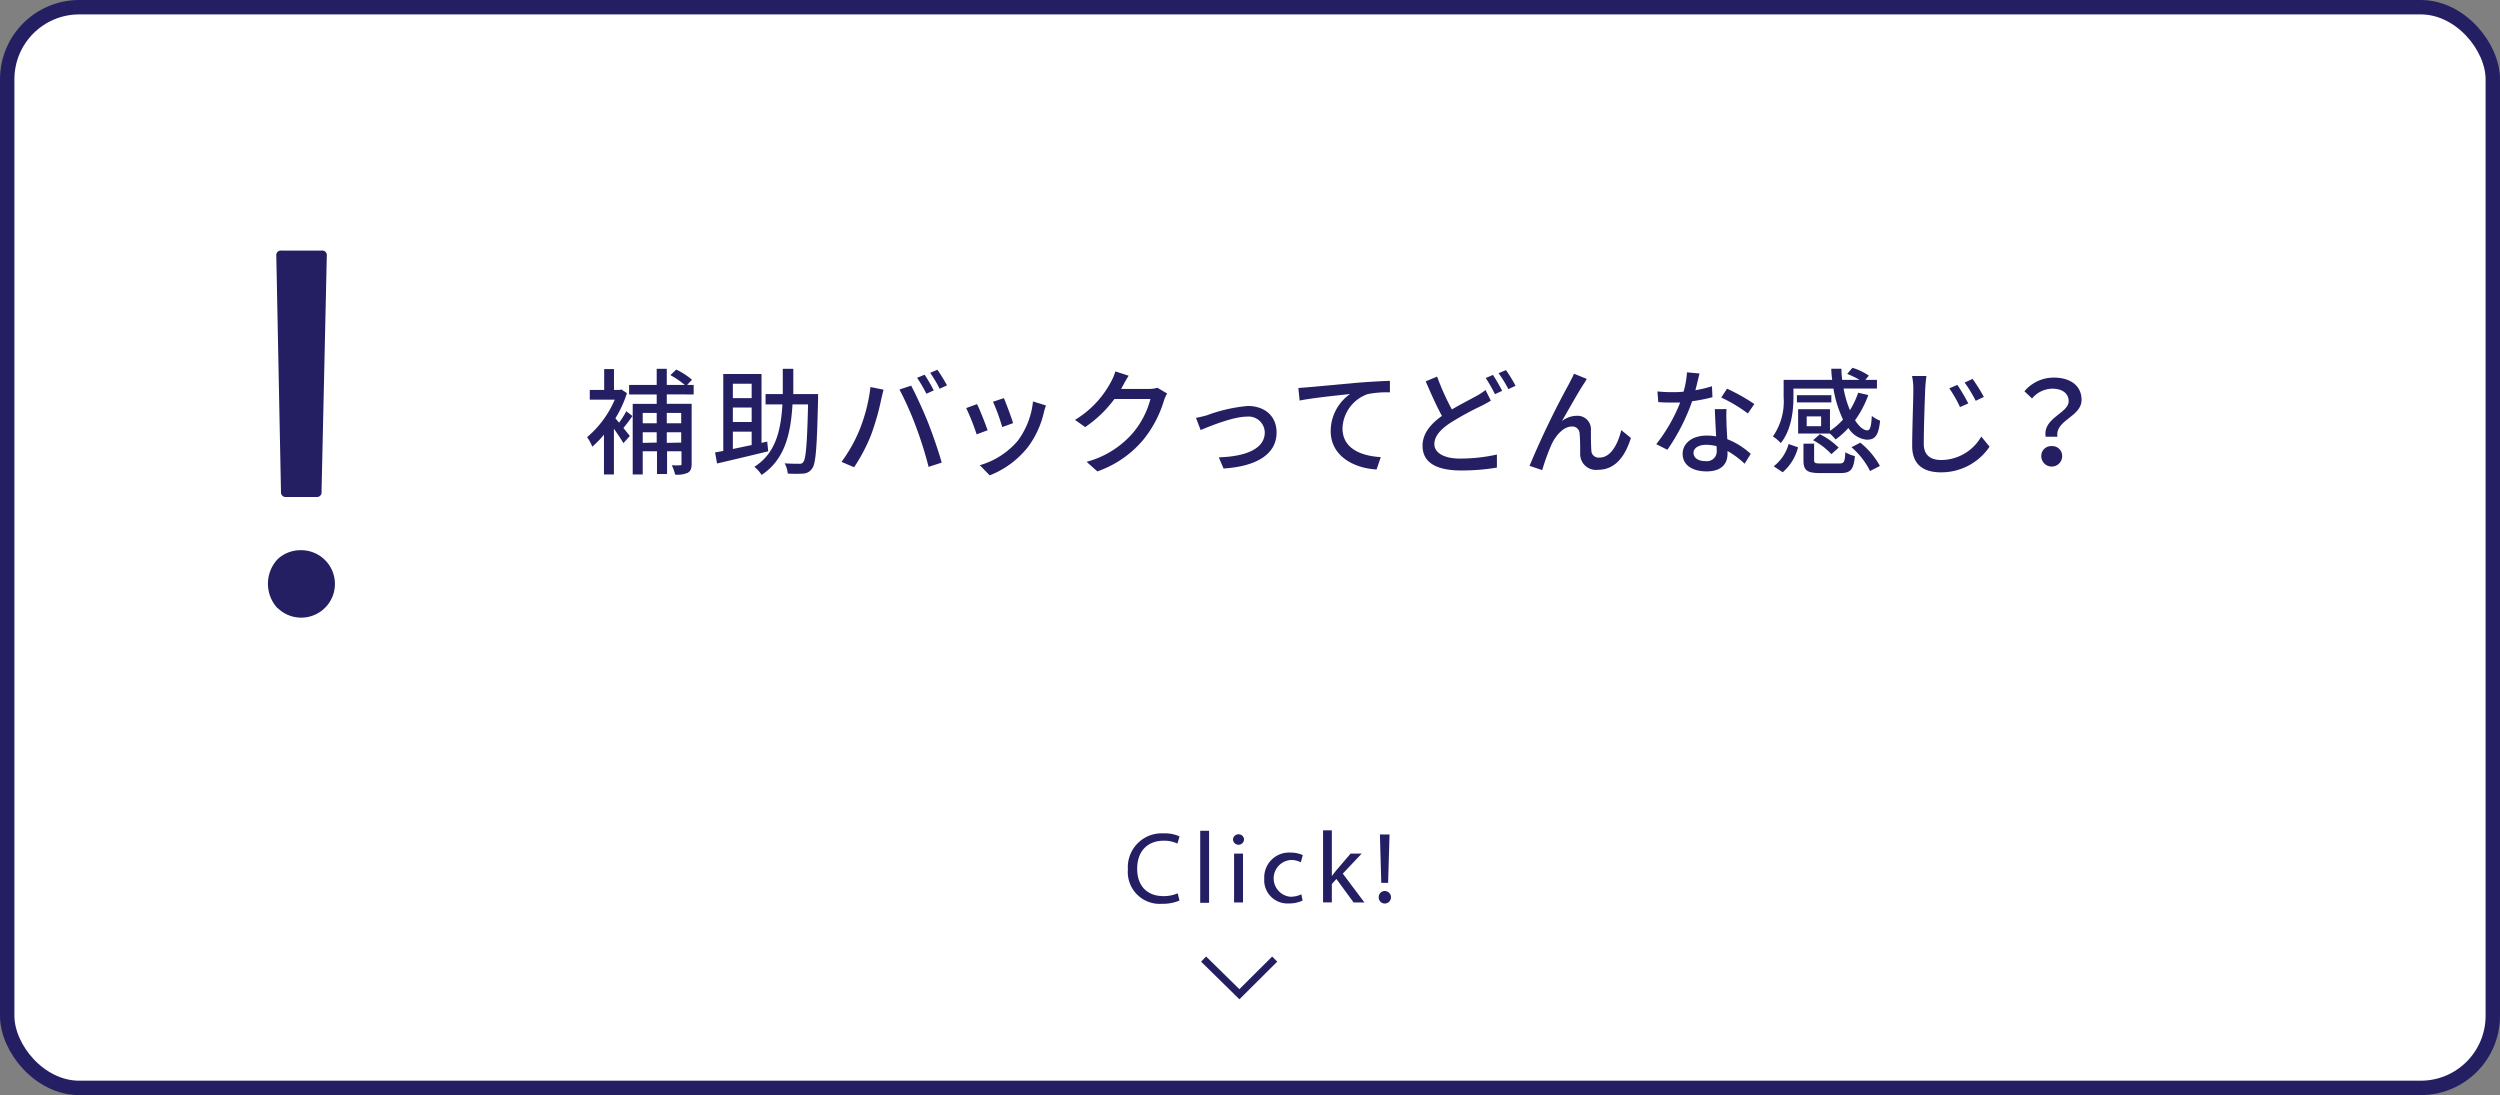 <svg xmlns="http://www.w3.org/2000/svg" viewBox="0 0 347 152"><rect x="0" y="0" width="347" height="152" fill="#808080" stroke="none"/><defs><style>.cls-1{fill:#fff;stroke-width:2px;}.cls-1,.cls-3{stroke:#241f63;stroke-miterlimit:10;}.cls-2{fill:#241f63;}.cls-3{fill:none;}</style></defs><g id="レイヤー_2" data-name="レイヤー 2"><g id="close"><rect class="cls-1" x="1" y="1" width="345" height="150" rx="10"/><path class="cls-2" d="M163.71,125a6.1,6.1,0,0,1-2.49.45,4.42,4.42,0,0,1-4.67-4.78,4.7,4.7,0,0,1,4.93-5,5,5,0,0,1,2.24.42l-.29,1a4.33,4.33,0,0,0-1.9-.4c-2.22,0-3.69,1.42-3.69,3.9,0,2.31,1.33,3.79,3.63,3.79a4.86,4.86,0,0,0,2-.39Z"/><path class="cls-2" d="M166.59,115.31h1.23v10h-1.23Z"/><path class="cls-2" d="M172.67,116.57a.77.77,0,0,1-1.53,0,.75.75,0,0,1,.77-.77A.74.74,0,0,1,172.67,116.57Zm-1.38,8.69v-6.78h1.24v6.78Z"/><path class="cls-2" d="M180.8,125a4.44,4.44,0,0,1-1.94.4,3.22,3.22,0,0,1-3.38-3.46,3.44,3.44,0,0,1,3.64-3.6,4.07,4.07,0,0,1,1.71.35l-.28,1a2.81,2.81,0,0,0-1.43-.32,2.56,2.56,0,0,0,0,5.1,3.54,3.54,0,0,0,1.51-.34Z"/><path class="cls-2" d="M184.86,121.59h0c.17-.24.41-.54.6-.77l2-2.34H189l-2.62,2.78,3,4h-1.5L185.49,122l-.63.7v2.55h-1.22v-10h1.22Z"/><path class="cls-2" d="M191.37,124.54a.83.83,0,0,1,.83-.87.87.87,0,0,1,0,1.74A.83.83,0,0,1,191.37,124.54Zm.35-2-.19-6.72h1.34l-.2,6.72Z"/><polyline class="cls-3" points="176.93 133.12 172.03 138 167.06 133.12"/><path class="cls-2" d="M87.78,57.74a19.93,19.93,0,0,1-1.25,1.66l.89,1.11-.89,1c-.27-.48-.81-1.28-1.32-2v6.35H83.83V60.33A13.6,13.6,0,0,1,82.21,62a6.19,6.19,0,0,0-.72-1.32,14.11,14.11,0,0,0,3.84-5.21H81.86V54.12h2V51.23h1.36v2.89H86l.24-.06.78.51a16,16,0,0,1-1.6,3.49c.14.18.32.38.51.61a13.05,13.05,0,0,0,1-1.59Zm4.77-3v1.31H96v8.32c0,.64-.13,1-.53,1.25a3.7,3.7,0,0,1-1.76.26,5.63,5.63,0,0,0-.47-1.3,10.3,10.3,0,0,0,1.14,0c.16,0,.21,0,.21-.21V62.64h-2v3.15h-1.4V62.64H89.21v3.22H87.82v-9.8h3.33V54.75H87.32V53.43h3.83V51.19h1.4v2.24h2.5a12.07,12.07,0,0,0-2-1.36l.81-.78a10,10,0,0,1,2.19,1.42l-.68.72h.91v1.32Zm-3.34,2.57v1.44h1.94V57.32Zm1.94,4.12V60H89.21v1.47Zm1.4-4.12v1.44h2V57.32Zm2,4.12V60h-2v1.47Z"/><path class="cls-2" d="M106.63,62.64c-2.51.61-5.18,1.25-7.1,1.69l-.28-1.53,1.14-.21V51.91h5.31v9.56l.79-.18Zm-4.91-9.38v2h2.61v-2Zm2.61,3.31h-2.61v2h2.61Zm-2.61,5.75,2.61-.55V59.92h-2.61Zm11.83-7.62s0,.51,0,.7c-.16,6.63-.3,8.93-.82,9.62a1.55,1.55,0,0,1-1.21.71,15.42,15.42,0,0,1-2.18,0,3.63,3.63,0,0,0-.43-1.42c.83.06,1.62.06,2,.06a.58.58,0,0,0,.59-.24c.36-.46.53-2.54.66-8H110c-.25,4.18-1.1,7.68-4.29,9.79a5,5,0,0,0-1-1.13c2.9-1.84,3.67-4.92,3.89-8.66h-2.34V54.7h2.39c0-1.12,0-2.31,0-3.51h1.46c0,1.2,0,2.39,0,3.51Z"/><path class="cls-2" d="M120.82,53.72l1.82.37c-.11.4-.25,1-.33,1.36a34.66,34.66,0,0,1-1.41,4.93,23.71,23.71,0,0,1-2.35,4.47l-1.75-.74a20.66,20.66,0,0,0,2.48-4.39A23.11,23.11,0,0,0,120.82,53.72Zm4,.35,1.65-.54c.64,1.2,1.71,3.52,2.35,5.14s1.46,4,1.89,5.54l-1.82.59a53.55,53.55,0,0,0-1.75-5.57A44.68,44.68,0,0,0,124.85,54.07Zm4.76.13-1,.45a18.4,18.4,0,0,0-1.29-2.21l1.05-.43A21.93,21.93,0,0,1,129.61,54.2Zm1.84-.7-1,.46a17.37,17.37,0,0,0-1.31-2.21l1-.43A22.63,22.63,0,0,1,131.45,53.5Z"/><path class="cls-2" d="M137.08,59.72l-1.52.57a32.27,32.27,0,0,0-1.45-3.65l1.5-.55C136,56.83,136.78,58.86,137.08,59.72Zm8.1-3.44a8.87,8.87,0,0,0-.3,1,12.8,12.8,0,0,1-2.24,4.82,12.64,12.64,0,0,1-5.27,3.88L136,64.57a10.87,10.87,0,0,0,5.25-3.37,11,11,0,0,0,2.13-5.48Zm-4.56,2.45-1.51.55a27.67,27.67,0,0,0-1.28-3.52l1.51-.5C139.63,55.93,140.41,58,140.62,58.73Z"/><path class="cls-2" d="M162,54.62a4.93,4.93,0,0,0-.45,1A15.83,15.83,0,0,1,158.72,61a14.55,14.55,0,0,1-6.41,4.43l-1.49-1.33a12.92,12.92,0,0,0,6.42-4,12,12,0,0,0,2.44-4.72h-5a16.48,16.48,0,0,1-4.06,3.9l-1.41-1a13.6,13.6,0,0,0,5-5.29,6.85,6.85,0,0,0,.6-1.44l1.85.6c-.32.48-.65,1.11-.83,1.43a4,4,0,0,1-.22.4h3.84a3.83,3.83,0,0,0,1.2-.16Z"/><path class="cls-2" d="M167.55,57.63a21.62,21.62,0,0,1,5.64-1.28c2.37,0,4,1.41,4,3.68,0,3-2.75,4.7-7.36,5l-.66-1.55c3.51-.11,6.38-1.07,6.38-3.47a2.25,2.25,0,0,0-2.5-2.18c-1.92,0-5.25,1.38-6.4,1.86L166,58A15.72,15.72,0,0,0,167.55,57.63Z"/><path class="cls-2" d="M181.65,53.74l6.9-.63c1.69-.12,3.28-.22,4.37-.25v1.6a13.73,13.73,0,0,0-3.08.24,5.21,5.21,0,0,0-3.5,4.75c0,2.88,2.69,3.84,5.31,4l-.58,1.71c-3.1-.16-6.37-1.83-6.37-5.33a6.31,6.31,0,0,1,2.69-5.14c-1.39.16-5.28.54-7,.91l-.18-1.74C180.8,53.8,181.34,53.77,181.65,53.74Z"/><path class="cls-2" d="M206.93,55.61c-.41.26-.84.48-1.36.75a41.16,41.16,0,0,0-4.19,2.29c-1.41.91-2.29,1.89-2.29,3s1.19,2,3.55,2a23.56,23.56,0,0,0,5.13-.56l0,1.81a29.14,29.14,0,0,1-5,.4c-3.06,0-5.32-.9-5.32-3.42,0-1.69,1.08-3,2.69-4.15-.73-1.33-1.53-3.11-2.25-4.8l1.58-.66a34.28,34.28,0,0,0,2.05,4.56c1.3-.76,2.59-1.41,3.41-1.87a7.86,7.86,0,0,0,1.26-.83Zm.29-3.57a21.42,21.42,0,0,1,1.28,2.21l-1,.46a21.06,21.06,0,0,0-1.28-2.24Zm1.81-.67a19,19,0,0,1,1.33,2.18l-1,.46A16.08,16.08,0,0,0,208,51.8Z"/><path class="cls-2" d="M219.8,53.32c-.74,1.12-2.15,3.65-3,5.12a3.46,3.46,0,0,1,2.1-.73,1.86,1.86,0,0,1,1.92,2c0,.83,0,2.06.06,2.8a1,1,0,0,0,1.15,1c1.61,0,2.57-2,3-3.81l1.34,1.09c-.83,2.64-2.22,4.42-4.59,4.42a2.19,2.19,0,0,1-2.45-2.08c0-.9,0-2.16-.08-2.93a1,1,0,0,0-1.06-1c-1.18,0-2.24,1.22-2.83,2.48a28.45,28.45,0,0,0-1.3,3.57l-1.76-.59a120,120,0,0,1,5.49-11.4c.19-.4.45-.83.68-1.39l1.77.72C220.15,52.76,220,53.05,219.8,53.32Z"/><path class="cls-2" d="M237.69,55.13a22.65,22.65,0,0,1-2.82.56,27.77,27.77,0,0,1-3.44,6.74l-1.54-.78a23.13,23.13,0,0,0,3.32-5.78l-1.14,0c-.61,0-1.26,0-1.9-.06l-.12-1.48a19.38,19.38,0,0,0,2,.1c.53,0,1.07,0,1.63-.07a12.48,12.48,0,0,0,.47-2.68l1.74.16c-.13.54-.33,1.42-.57,2.32a16.11,16.11,0,0,0,2.3-.55Zm1.95,1.65a16.52,16.52,0,0,0,0,1.86c0,.51.06,1.42.11,2.32A10.3,10.3,0,0,1,243,63l-.85,1.36a12.26,12.26,0,0,0-2.37-1.76V63c0,1.34-.81,2.43-2.9,2.43-1.84,0-3.33-.78-3.33-2.43,0-1.49,1.35-2.54,3.32-2.54a7.31,7.31,0,0,1,1.33.11c-.07-1.25-.15-2.74-.18-3.78Zm-1.38,5.15a5.59,5.59,0,0,0-1.45-.19c-1.06,0-1.75.47-1.75,1.11S235.61,64,236.7,64a1.37,1.37,0,0,0,1.58-1.49C238.28,62.33,238.28,62.16,238.26,61.93Zm4.34-4.54a20.37,20.37,0,0,0-3.69-2.21l.8-1.23a25.71,25.71,0,0,1,3.79,2.13Z"/><path class="cls-2" d="M254,60.17h-4.42V56.8H254v3a9,9,0,0,0,1.81-1.57,16,16,0,0,1-1.33-4.29h-5.55v1.2c0,1.89-.29,4.56-1.76,6.36a5.22,5.22,0,0,0-1.09-.92,8.52,8.52,0,0,0,1.49-5.45V52.73h6.74a13.13,13.13,0,0,1-.13-1.55h1.41a13.15,13.15,0,0,0,.11,1.55h2.42a12.48,12.48,0,0,0-1.73-.83l.73-.85a8.33,8.33,0,0,1,2.28,1.09l-.5.59h1.62v1.2h-4.63a14.5,14.5,0,0,0,.88,3,11.19,11.19,0,0,0,1.14-2.42l1.41.32a13.85,13.85,0,0,1-1.84,3.5c.56.88,1.16,1.4,1.72,1.4.37,0,.53-.55.61-2a4.28,4.28,0,0,0,1.15.66c-.22,2.1-.72,2.64-1.84,2.64a3.33,3.33,0,0,1-2.56-1.63A11.07,11.07,0,0,1,254.78,61a5.74,5.74,0,0,0-.82-.84Zm-7.81,4.55a5.88,5.88,0,0,0,2.07-3.09l1.31.46a6.77,6.77,0,0,1-2.13,3.46Zm8-8.87h-4.78v-1h4.78Zm1.11,8.48c.65,0,.77-.19.83-1.56a4.89,4.89,0,0,0,1.33.54c-.18,1.89-.61,2.35-2,2.35h-2.86c-1.83,0-2.28-.4-2.28-1.79V61.58h1.48v2.27c0,.42.12.48.94.48Zm-2.53-6.53h-2v1.36h2Zm-.18,2.47a9.82,9.82,0,0,1,2.61,1.86l-1,.91a9.68,9.68,0,0,0-2.54-1.94Zm5.62,1.17a11,11,0,0,1,2.72,3.23l-1.36.71a10.72,10.72,0,0,0-2.58-3.3Z"/><path class="cls-2" d="M267.39,52.19c-.08.57-.14,1.24-.17,1.8-.07,1.77-.2,5.41-.2,7.62,0,1.67,1.06,2.24,2.42,2.24A6.44,6.44,0,0,0,275,60.59L276.15,62a8.07,8.07,0,0,1-6.74,3.56c-2.42,0-4-1.05-4-3.67,0-2.26.16-6.34.16-7.88a8.5,8.5,0,0,0-.18-1.82ZM273.2,56l-1.15.5a17.39,17.39,0,0,0-1.49-2.6l1.12-.48A24.36,24.36,0,0,1,273.2,56Zm2.16-.91-1.13.54a18.9,18.9,0,0,0-1.54-2.53l1.1-.51A22.26,22.26,0,0,1,275.36,55.1Z"/><path class="cls-2" d="M287.13,55.68c0-1-.79-1.73-2.26-1.73a3.7,3.7,0,0,0-2.82,1.36l-1.06-1a5.32,5.32,0,0,1,4.09-1.9c2.27,0,3.84,1.12,3.84,3.08,0,2.39-3.68,2.79-3.35,5.13h-1.63C283.51,58,287.13,57.37,287.13,55.68Zm-2.36,6.24a1.37,1.37,0,0,1,1.46,1.39,1.45,1.45,0,0,1-2.9,0A1.36,1.36,0,0,1,284.77,61.92Z"/><path class="cls-2" d="M38.51,84.41a5,5,0,0,1,0-6.77,4.63,4.63,0,0,1,3.36-1.27,4.68,4.68,0,1,1-3.36,8ZM39,68.25l-.65-32.74a.64.64,0,0,1,.73-.73h5.55a.64.64,0,0,1,.73.73l-.73,32.74a.64.64,0,0,1-.73.73H39.75A.65.65,0,0,1,39,68.25Z"/></g></g></svg>